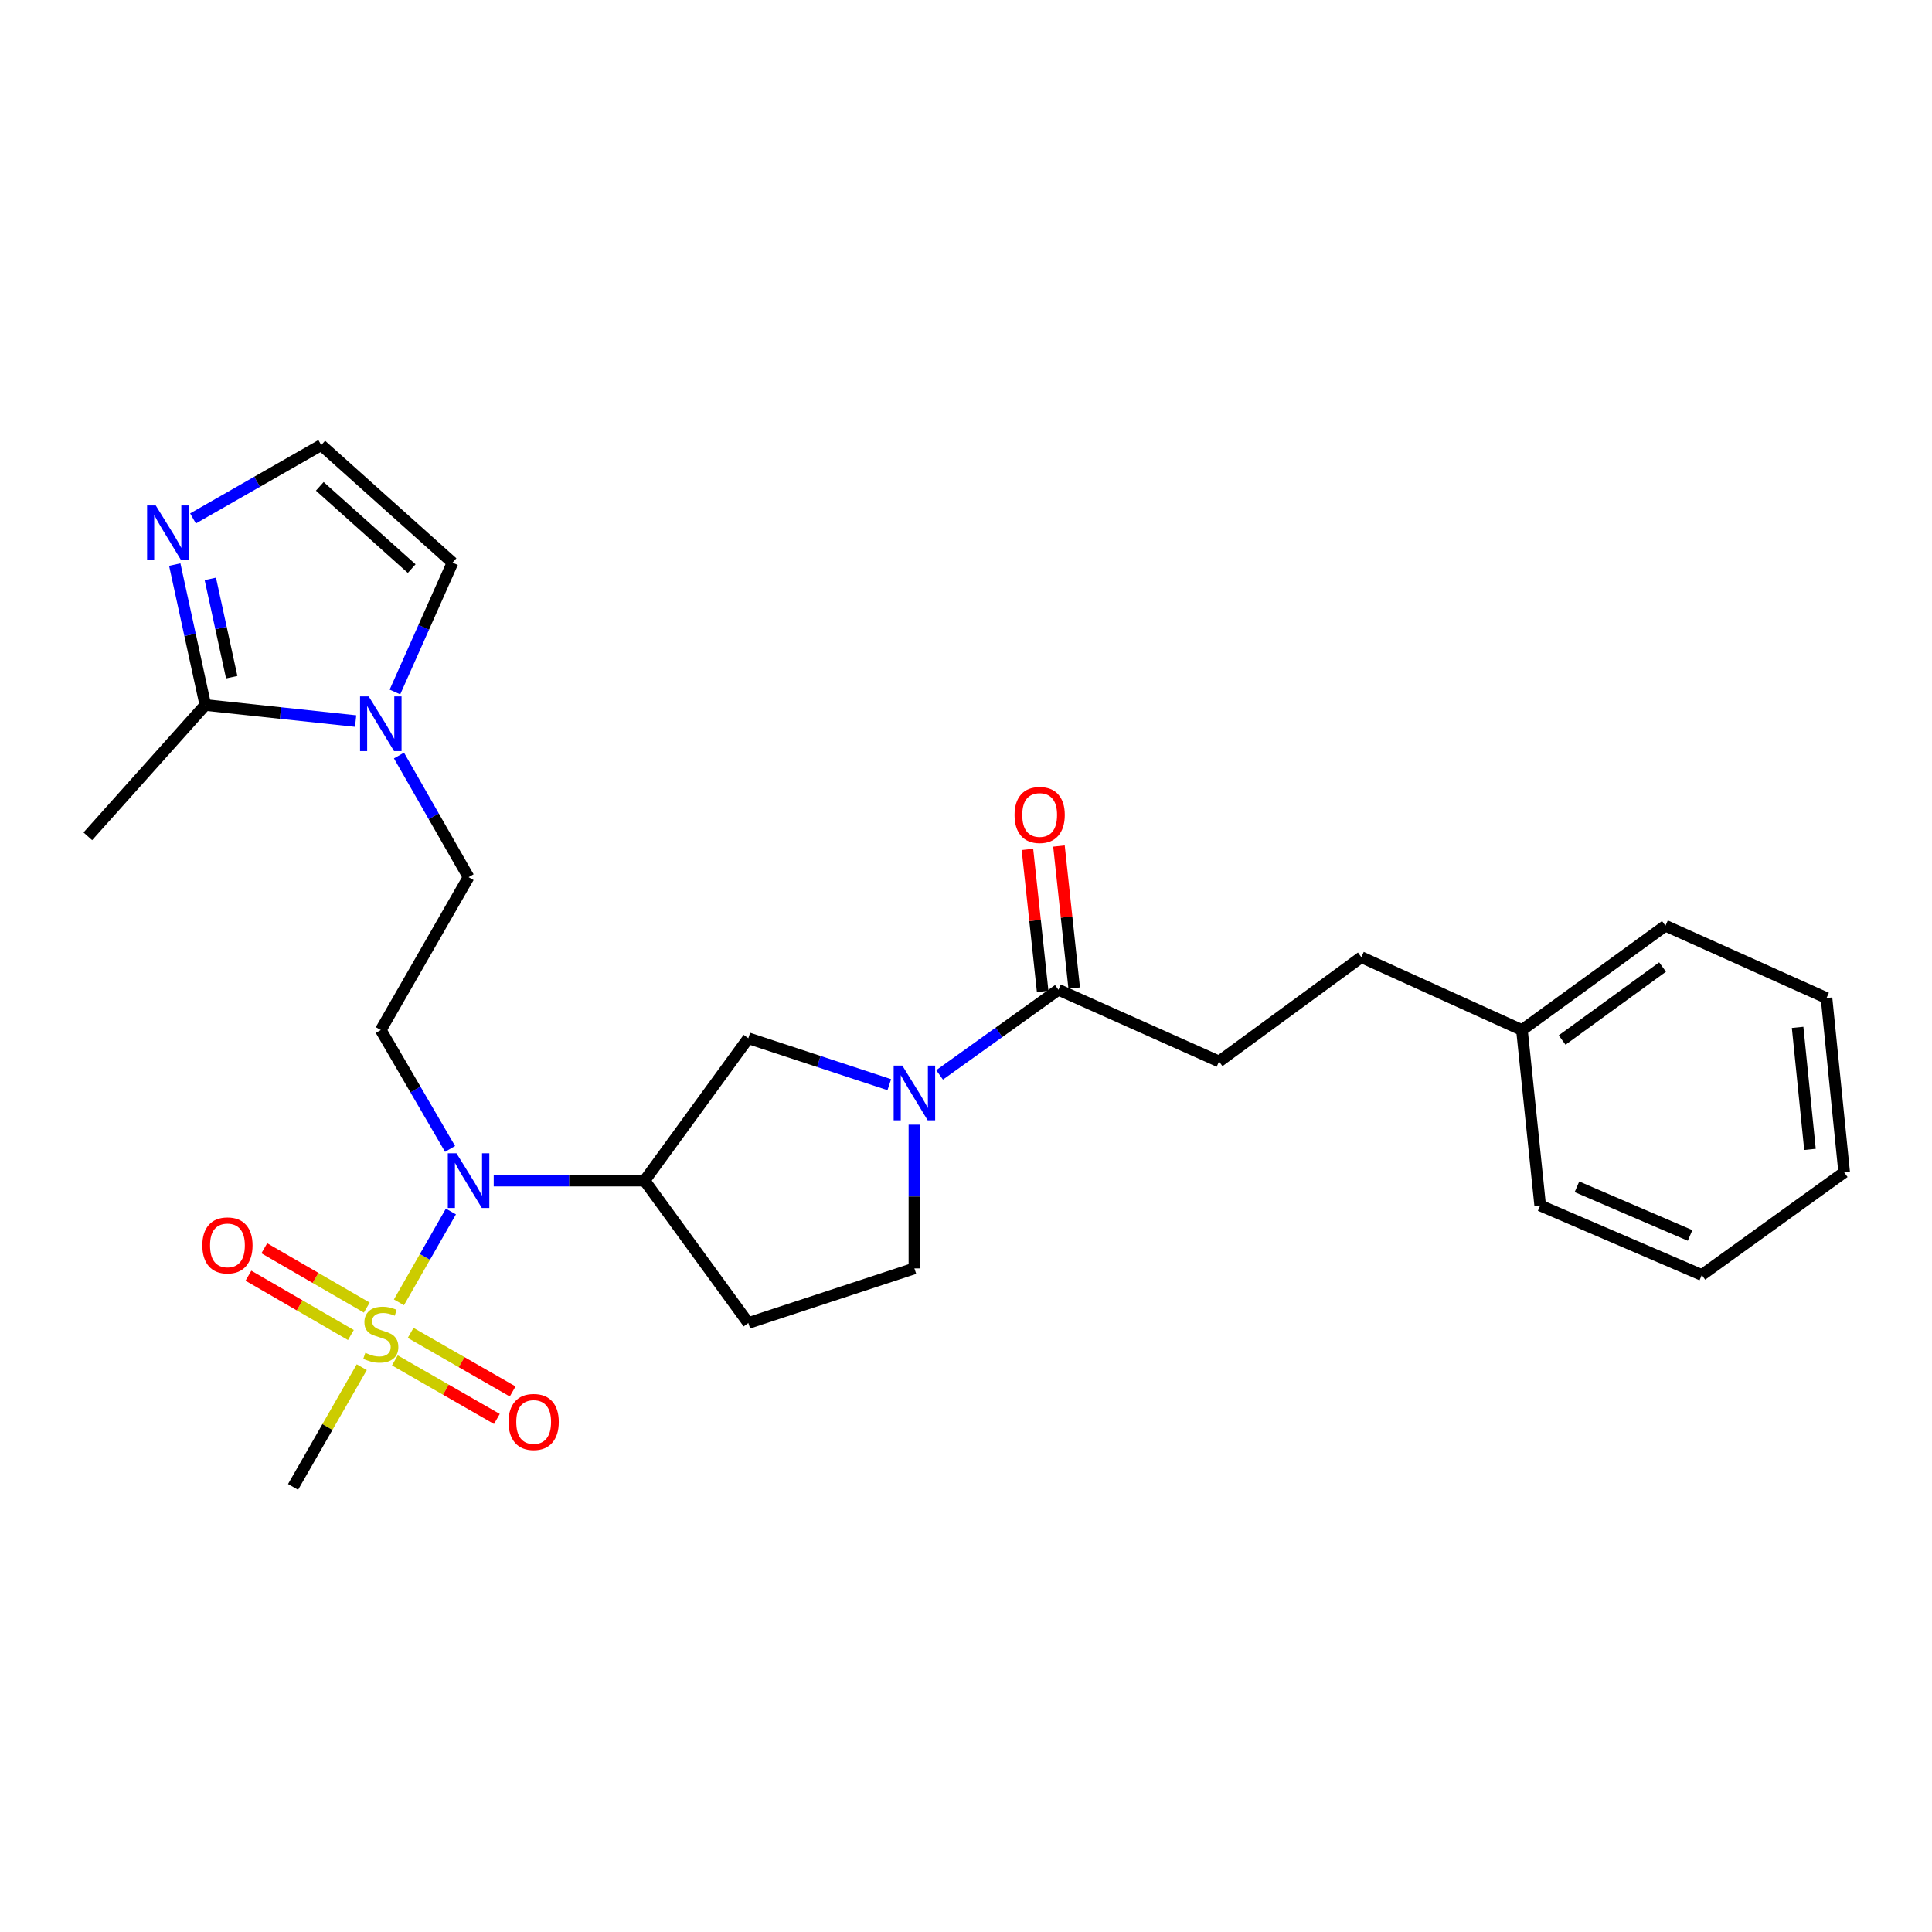 <?xml version='1.0' encoding='iso-8859-1'?>
<svg version='1.1' baseProfile='full'
              xmlns='http://www.w3.org/2000/svg'
                      xmlns:rdkit='http://www.rdkit.org/xml'
                      xmlns:xlink='http://www.w3.org/1999/xlink'
                  xml:space='preserve'
width='1000px' height='1000px' viewBox='0 0 1000 1000'>
<!-- END OF HEADER -->
<rect style='opacity:1.0;fill:#FFFFFF;stroke:none' width='1000' height='1000' x='0' y='0'> </rect>
<path class='bond-0' d='M 206.488,674.087 L 219.94,650.577' style='fill:none;fill-rule:evenodd;stroke:#CCCC00;stroke-width:6px;stroke-linecap:butt;stroke-linejoin:miter;stroke-opacity:1' />
<path class='bond-0' d='M 219.94,650.577 L 233.391,627.067' style='fill:none;fill-rule:evenodd;stroke:#0000FF;stroke-width:6px;stroke-linecap:butt;stroke-linejoin:miter;stroke-opacity:1' />
<path class='bond-11' d='M 204.375,704.133 L 230.778,719.294' style='fill:none;fill-rule:evenodd;stroke:#CCCC00;stroke-width:6px;stroke-linecap:butt;stroke-linejoin:miter;stroke-opacity:1' />
<path class='bond-11' d='M 230.778,719.294 L 257.18,734.454' style='fill:none;fill-rule:evenodd;stroke:#FF0000;stroke-width:6px;stroke-linecap:butt;stroke-linejoin:miter;stroke-opacity:1' />
<path class='bond-11' d='M 212.547,689.902 L 238.949,705.062' style='fill:none;fill-rule:evenodd;stroke:#CCCC00;stroke-width:6px;stroke-linecap:butt;stroke-linejoin:miter;stroke-opacity:1' />
<path class='bond-11' d='M 238.949,705.062 L 265.352,720.223' style='fill:none;fill-rule:evenodd;stroke:#FF0000;stroke-width:6px;stroke-linecap:butt;stroke-linejoin:miter;stroke-opacity:1' />
<path class='bond-12' d='M 189.839,676.808 L 163.321,661.453' style='fill:none;fill-rule:evenodd;stroke:#CCCC00;stroke-width:6px;stroke-linecap:butt;stroke-linejoin:miter;stroke-opacity:1' />
<path class='bond-12' d='M 163.321,661.453 L 136.802,646.098' style='fill:none;fill-rule:evenodd;stroke:#FF0000;stroke-width:6px;stroke-linecap:butt;stroke-linejoin:miter;stroke-opacity:1' />
<path class='bond-12' d='M 181.616,691.01 L 155.097,675.655' style='fill:none;fill-rule:evenodd;stroke:#CCCC00;stroke-width:6px;stroke-linecap:butt;stroke-linejoin:miter;stroke-opacity:1' />
<path class='bond-12' d='M 155.097,675.655 L 128.579,660.3' style='fill:none;fill-rule:evenodd;stroke:#FF0000;stroke-width:6px;stroke-linecap:butt;stroke-linejoin:miter;stroke-opacity:1' />
<path class='bond-18' d='M 187.252,707.655 L 169.47,738.638' style='fill:none;fill-rule:evenodd;stroke:#CCCC00;stroke-width:6px;stroke-linecap:butt;stroke-linejoin:miter;stroke-opacity:1' />
<path class='bond-18' d='M 169.47,738.638 L 151.688,769.622' style='fill:none;fill-rule:evenodd;stroke:#000000;stroke-width:6px;stroke-linecap:butt;stroke-linejoin:miter;stroke-opacity:1' />
<path class='bond-2' d='M 255.549,611.093 L 294.594,611.093' style='fill:none;fill-rule:evenodd;stroke:#0000FF;stroke-width:6px;stroke-linecap:butt;stroke-linejoin:miter;stroke-opacity:1' />
<path class='bond-2' d='M 294.594,611.093 L 333.639,611.093' style='fill:none;fill-rule:evenodd;stroke:#000000;stroke-width:6px;stroke-linecap:butt;stroke-linejoin:miter;stroke-opacity:1' />
<path class='bond-7' d='M 232.964,594.677 L 215.032,563.909' style='fill:none;fill-rule:evenodd;stroke:#0000FF;stroke-width:6px;stroke-linecap:butt;stroke-linejoin:miter;stroke-opacity:1' />
<path class='bond-7' d='M 215.032,563.909 L 197.1,533.141' style='fill:none;fill-rule:evenodd;stroke:#000000;stroke-width:6px;stroke-linecap:butt;stroke-linejoin:miter;stroke-opacity:1' />
<path class='bond-1' d='M 460.293,561.418 L 423.812,549.408' style='fill:none;fill-rule:evenodd;stroke:#0000FF;stroke-width:6px;stroke-linecap:butt;stroke-linejoin:miter;stroke-opacity:1' />
<path class='bond-1' d='M 423.812,549.408 L 387.33,537.399' style='fill:none;fill-rule:evenodd;stroke:#000000;stroke-width:6px;stroke-linecap:butt;stroke-linejoin:miter;stroke-opacity:1' />
<path class='bond-6' d='M 486.328,556.361 L 517.083,534.325' style='fill:none;fill-rule:evenodd;stroke:#0000FF;stroke-width:6px;stroke-linecap:butt;stroke-linejoin:miter;stroke-opacity:1' />
<path class='bond-6' d='M 517.083,534.325 L 547.838,512.29' style='fill:none;fill-rule:evenodd;stroke:#000000;stroke-width:6px;stroke-linecap:butt;stroke-linejoin:miter;stroke-opacity:1' />
<path class='bond-27' d='M 473.296,582.129 L 473.296,619.326' style='fill:none;fill-rule:evenodd;stroke:#0000FF;stroke-width:6px;stroke-linecap:butt;stroke-linejoin:miter;stroke-opacity:1' />
<path class='bond-27' d='M 473.296,619.326 L 473.296,656.524' style='fill:none;fill-rule:evenodd;stroke:#000000;stroke-width:6px;stroke-linecap:butt;stroke-linejoin:miter;stroke-opacity:1' />
<path class='bond-8' d='M 333.639,611.093 L 387.33,537.399' style='fill:none;fill-rule:evenodd;stroke:#000000;stroke-width:6px;stroke-linecap:butt;stroke-linejoin:miter;stroke-opacity:1' />
<path class='bond-9' d='M 333.639,611.093 L 387.33,684.787' style='fill:none;fill-rule:evenodd;stroke:#000000;stroke-width:6px;stroke-linecap:butt;stroke-linejoin:miter;stroke-opacity:1' />
<path class='bond-3' d='M 206.51,391.059 L 224.521,422.54' style='fill:none;fill-rule:evenodd;stroke:#0000FF;stroke-width:6px;stroke-linecap:butt;stroke-linejoin:miter;stroke-opacity:1' />
<path class='bond-3' d='M 224.521,422.54 L 242.531,454.022' style='fill:none;fill-rule:evenodd;stroke:#000000;stroke-width:6px;stroke-linecap:butt;stroke-linejoin:miter;stroke-opacity:1' />
<path class='bond-4' d='M 184.077,373.219 L 145.176,369.061' style='fill:none;fill-rule:evenodd;stroke:#0000FF;stroke-width:6px;stroke-linecap:butt;stroke-linejoin:miter;stroke-opacity:1' />
<path class='bond-4' d='M 145.176,369.061 L 106.275,364.902' style='fill:none;fill-rule:evenodd;stroke:#000000;stroke-width:6px;stroke-linecap:butt;stroke-linejoin:miter;stroke-opacity:1' />
<path class='bond-15' d='M 204.421,358.169 L 219.328,324.688' style='fill:none;fill-rule:evenodd;stroke:#0000FF;stroke-width:6px;stroke-linecap:butt;stroke-linejoin:miter;stroke-opacity:1' />
<path class='bond-15' d='M 219.328,324.688 L 234.235,291.208' style='fill:none;fill-rule:evenodd;stroke:#000000;stroke-width:6px;stroke-linecap:butt;stroke-linejoin:miter;stroke-opacity:1' />
<path class='bond-5' d='M 106.275,364.902 L 98.364,328.562' style='fill:none;fill-rule:evenodd;stroke:#000000;stroke-width:6px;stroke-linecap:butt;stroke-linejoin:miter;stroke-opacity:1' />
<path class='bond-5' d='M 98.364,328.562 L 90.453,292.222' style='fill:none;fill-rule:evenodd;stroke:#0000FF;stroke-width:6px;stroke-linecap:butt;stroke-linejoin:miter;stroke-opacity:1' />
<path class='bond-5' d='M 119.937,350.509 L 114.399,325.071' style='fill:none;fill-rule:evenodd;stroke:#000000;stroke-width:6px;stroke-linecap:butt;stroke-linejoin:miter;stroke-opacity:1' />
<path class='bond-5' d='M 114.399,325.071 L 108.862,299.633' style='fill:none;fill-rule:evenodd;stroke:#0000FF;stroke-width:6px;stroke-linecap:butt;stroke-linejoin:miter;stroke-opacity:1' />
<path class='bond-21' d='M 106.275,364.902 L 45.455,432.879' style='fill:none;fill-rule:evenodd;stroke:#000000;stroke-width:6px;stroke-linecap:butt;stroke-linejoin:miter;stroke-opacity:1' />
<path class='bond-28' d='M 99.9,268.333 L 133.088,249.355' style='fill:none;fill-rule:evenodd;stroke:#0000FF;stroke-width:6px;stroke-linecap:butt;stroke-linejoin:miter;stroke-opacity:1' />
<path class='bond-28' d='M 133.088,249.355 L 166.275,230.378' style='fill:none;fill-rule:evenodd;stroke:#000000;stroke-width:6px;stroke-linecap:butt;stroke-linejoin:miter;stroke-opacity:1' />
<path class='bond-16' d='M 555.996,511.415 L 552.055,474.662' style='fill:none;fill-rule:evenodd;stroke:#000000;stroke-width:6px;stroke-linecap:butt;stroke-linejoin:miter;stroke-opacity:1' />
<path class='bond-16' d='M 552.055,474.662 L 548.114,437.909' style='fill:none;fill-rule:evenodd;stroke:#FF0000;stroke-width:6px;stroke-linecap:butt;stroke-linejoin:miter;stroke-opacity:1' />
<path class='bond-16' d='M 539.679,513.165 L 535.738,476.412' style='fill:none;fill-rule:evenodd;stroke:#000000;stroke-width:6px;stroke-linecap:butt;stroke-linejoin:miter;stroke-opacity:1' />
<path class='bond-16' d='M 535.738,476.412 L 531.796,439.659' style='fill:none;fill-rule:evenodd;stroke:#FF0000;stroke-width:6px;stroke-linecap:butt;stroke-linejoin:miter;stroke-opacity:1' />
<path class='bond-17' d='M 547.838,512.29 L 630.968,549.415' style='fill:none;fill-rule:evenodd;stroke:#000000;stroke-width:6px;stroke-linecap:butt;stroke-linejoin:miter;stroke-opacity:1' />
<path class='bond-13' d='M 197.1,533.141 L 242.531,454.022' style='fill:none;fill-rule:evenodd;stroke:#000000;stroke-width:6px;stroke-linecap:butt;stroke-linejoin:miter;stroke-opacity:1' />
<path class='bond-14' d='M 387.33,684.787 L 473.296,656.524' style='fill:none;fill-rule:evenodd;stroke:#000000;stroke-width:6px;stroke-linecap:butt;stroke-linejoin:miter;stroke-opacity:1' />
<path class='bond-10' d='M 166.275,230.378 L 234.235,291.208' style='fill:none;fill-rule:evenodd;stroke:#000000;stroke-width:6px;stroke-linecap:butt;stroke-linejoin:miter;stroke-opacity:1' />
<path class='bond-10' d='M 165.524,251.73 L 213.096,294.311' style='fill:none;fill-rule:evenodd;stroke:#000000;stroke-width:6px;stroke-linecap:butt;stroke-linejoin:miter;stroke-opacity:1' />
<path class='bond-19' d='M 630.968,549.415 L 704.635,495.441' style='fill:none;fill-rule:evenodd;stroke:#000000;stroke-width:6px;stroke-linecap:butt;stroke-linejoin:miter;stroke-opacity:1' />
<path class='bond-20' d='M 704.635,495.441 L 787.756,533.141' style='fill:none;fill-rule:evenodd;stroke:#000000;stroke-width:6px;stroke-linecap:butt;stroke-linejoin:miter;stroke-opacity:1' />
<path class='bond-22' d='M 787.756,533.141 L 862.034,479.158' style='fill:none;fill-rule:evenodd;stroke:#000000;stroke-width:6px;stroke-linecap:butt;stroke-linejoin:miter;stroke-opacity:1' />
<path class='bond-22' d='M 808.546,538.319 L 860.54,500.531' style='fill:none;fill-rule:evenodd;stroke:#000000;stroke-width:6px;stroke-linecap:butt;stroke-linejoin:miter;stroke-opacity:1' />
<path class='bond-23' d='M 787.756,533.141 L 797.192,623.966' style='fill:none;fill-rule:evenodd;stroke:#000000;stroke-width:6px;stroke-linecap:butt;stroke-linejoin:miter;stroke-opacity:1' />
<path class='bond-24' d='M 862.034,479.158 L 945.401,516.575' style='fill:none;fill-rule:evenodd;stroke:#000000;stroke-width:6px;stroke-linecap:butt;stroke-linejoin:miter;stroke-opacity:1' />
<path class='bond-25' d='M 797.192,623.966 L 880.851,659.933' style='fill:none;fill-rule:evenodd;stroke:#000000;stroke-width:6px;stroke-linecap:butt;stroke-linejoin:miter;stroke-opacity:1' />
<path class='bond-25' d='M 816.223,614.285 L 874.784,639.462' style='fill:none;fill-rule:evenodd;stroke:#000000;stroke-width:6px;stroke-linecap:butt;stroke-linejoin:miter;stroke-opacity:1' />
<path class='bond-29' d='M 945.401,516.575 L 954.545,606.808' style='fill:none;fill-rule:evenodd;stroke:#000000;stroke-width:6px;stroke-linecap:butt;stroke-linejoin:miter;stroke-opacity:1' />
<path class='bond-29' d='M 930.445,531.765 L 936.847,594.927' style='fill:none;fill-rule:evenodd;stroke:#000000;stroke-width:6px;stroke-linecap:butt;stroke-linejoin:miter;stroke-opacity:1' />
<path class='bond-26' d='M 880.851,659.933 L 954.545,606.808' style='fill:none;fill-rule:evenodd;stroke:#000000;stroke-width:6px;stroke-linecap:butt;stroke-linejoin:miter;stroke-opacity:1' />
<path  class='atom-0' d='M 189.1 700.214
Q 189.42 700.334, 190.74 700.894
Q 192.06 701.454, 193.5 701.814
Q 194.98 702.134, 196.42 702.134
Q 199.1 702.134, 200.66 700.854
Q 202.22 699.534, 202.22 697.254
Q 202.22 695.694, 201.42 694.734
Q 200.66 693.774, 199.46 693.254
Q 198.26 692.734, 196.26 692.134
Q 193.74 691.374, 192.22 690.654
Q 190.74 689.934, 189.66 688.414
Q 188.62 686.894, 188.62 684.334
Q 188.62 680.774, 191.02 678.574
Q 193.46 676.374, 198.26 676.374
Q 201.54 676.374, 205.26 677.934
L 204.34 681.014
Q 200.94 679.614, 198.38 679.614
Q 195.62 679.614, 194.1 680.774
Q 192.58 681.894, 192.62 683.854
Q 192.62 685.374, 193.38 686.294
Q 194.18 687.214, 195.3 687.734
Q 196.46 688.254, 198.38 688.854
Q 200.94 689.654, 202.46 690.454
Q 203.98 691.254, 205.06 692.894
Q 206.18 694.494, 206.18 697.254
Q 206.18 701.174, 203.54 703.294
Q 200.94 705.374, 196.58 705.374
Q 194.06 705.374, 192.14 704.814
Q 190.26 704.294, 188.02 703.374
L 189.1 700.214
' fill='#CCCC00'/>
<path  class='atom-1' d='M 236.271 596.933
L 245.551 611.933
Q 246.471 613.413, 247.951 616.093
Q 249.431 618.773, 249.511 618.933
L 249.511 596.933
L 253.271 596.933
L 253.271 625.253
L 249.391 625.253
L 239.431 608.853
Q 238.271 606.933, 237.031 604.733
Q 235.831 602.533, 235.471 601.853
L 235.471 625.253
L 231.791 625.253
L 231.791 596.933
L 236.271 596.933
' fill='#0000FF'/>
<path  class='atom-2' d='M 467.036 551.538
L 476.316 566.538
Q 477.236 568.018, 478.716 570.698
Q 480.196 573.378, 480.276 573.538
L 480.276 551.538
L 484.036 551.538
L 484.036 579.858
L 480.156 579.858
L 470.196 563.458
Q 469.036 561.538, 467.796 559.338
Q 466.596 557.138, 466.236 556.458
L 466.236 579.858
L 462.556 579.858
L 462.556 551.538
L 467.036 551.538
' fill='#0000FF'/>
<path  class='atom-4' d='M 190.84 360.452
L 200.12 375.452
Q 201.04 376.932, 202.52 379.612
Q 204 382.292, 204.08 382.452
L 204.08 360.452
L 207.84 360.452
L 207.84 388.772
L 203.96 388.772
L 194 372.372
Q 192.84 370.452, 191.6 368.252
Q 190.4 366.052, 190.04 365.372
L 190.04 388.772
L 186.36 388.772
L 186.36 360.452
L 190.84 360.452
' fill='#0000FF'/>
<path  class='atom-6' d='M 80.614 261.622
L 89.894 276.622
Q 90.814 278.102, 92.294 280.782
Q 93.774 283.462, 93.854 283.622
L 93.854 261.622
L 97.614 261.622
L 97.614 289.942
L 93.734 289.942
L 83.774 273.542
Q 82.614 271.622, 81.374 269.422
Q 80.174 267.222, 79.814 266.542
L 79.814 289.942
L 76.134 289.942
L 76.134 261.622
L 80.614 261.622
' fill='#0000FF'/>
<path  class='atom-12' d='M 263.219 736.005
Q 263.219 729.205, 266.579 725.405
Q 269.939 721.605, 276.219 721.605
Q 282.499 721.605, 285.859 725.405
Q 289.219 729.205, 289.219 736.005
Q 289.219 742.885, 285.819 746.805
Q 282.419 750.685, 276.219 750.685
Q 269.979 750.685, 266.579 746.805
Q 263.219 742.925, 263.219 736.005
M 276.219 747.485
Q 280.539 747.485, 282.859 744.605
Q 285.219 741.685, 285.219 736.005
Q 285.219 730.445, 282.859 727.645
Q 280.539 724.805, 276.219 724.805
Q 271.899 724.805, 269.539 727.605
Q 267.219 730.405, 267.219 736.005
Q 267.219 741.725, 269.539 744.605
Q 271.899 747.485, 276.219 747.485
' fill='#FF0000'/>
<path  class='atom-13' d='M 104.726 644.614
Q 104.726 637.814, 108.086 634.014
Q 111.446 630.214, 117.726 630.214
Q 124.006 630.214, 127.366 634.014
Q 130.726 637.814, 130.726 644.614
Q 130.726 651.494, 127.326 655.414
Q 123.926 659.294, 117.726 659.294
Q 111.486 659.294, 108.086 655.414
Q 104.726 651.534, 104.726 644.614
M 117.726 656.094
Q 122.046 656.094, 124.366 653.214
Q 126.726 650.294, 126.726 644.614
Q 126.726 639.054, 124.366 636.254
Q 122.046 633.414, 117.726 633.414
Q 113.406 633.414, 111.046 636.214
Q 108.726 639.014, 108.726 644.614
Q 108.726 650.334, 111.046 653.214
Q 113.406 656.094, 117.726 656.094
' fill='#FF0000'/>
<path  class='atom-17' d='M 525.128 421.827
Q 525.128 415.027, 528.488 411.227
Q 531.848 407.427, 538.128 407.427
Q 544.408 407.427, 547.768 411.227
Q 551.128 415.027, 551.128 421.827
Q 551.128 428.707, 547.728 432.627
Q 544.328 436.507, 538.128 436.507
Q 531.888 436.507, 528.488 432.627
Q 525.128 428.747, 525.128 421.827
M 538.128 433.307
Q 542.448 433.307, 544.768 430.427
Q 547.128 427.507, 547.128 421.827
Q 547.128 416.267, 544.768 413.467
Q 542.448 410.627, 538.128 410.627
Q 533.808 410.627, 531.448 413.427
Q 529.128 416.227, 529.128 421.827
Q 529.128 427.547, 531.448 430.427
Q 533.808 433.307, 538.128 433.307
' fill='#FF0000'/>
</svg>

